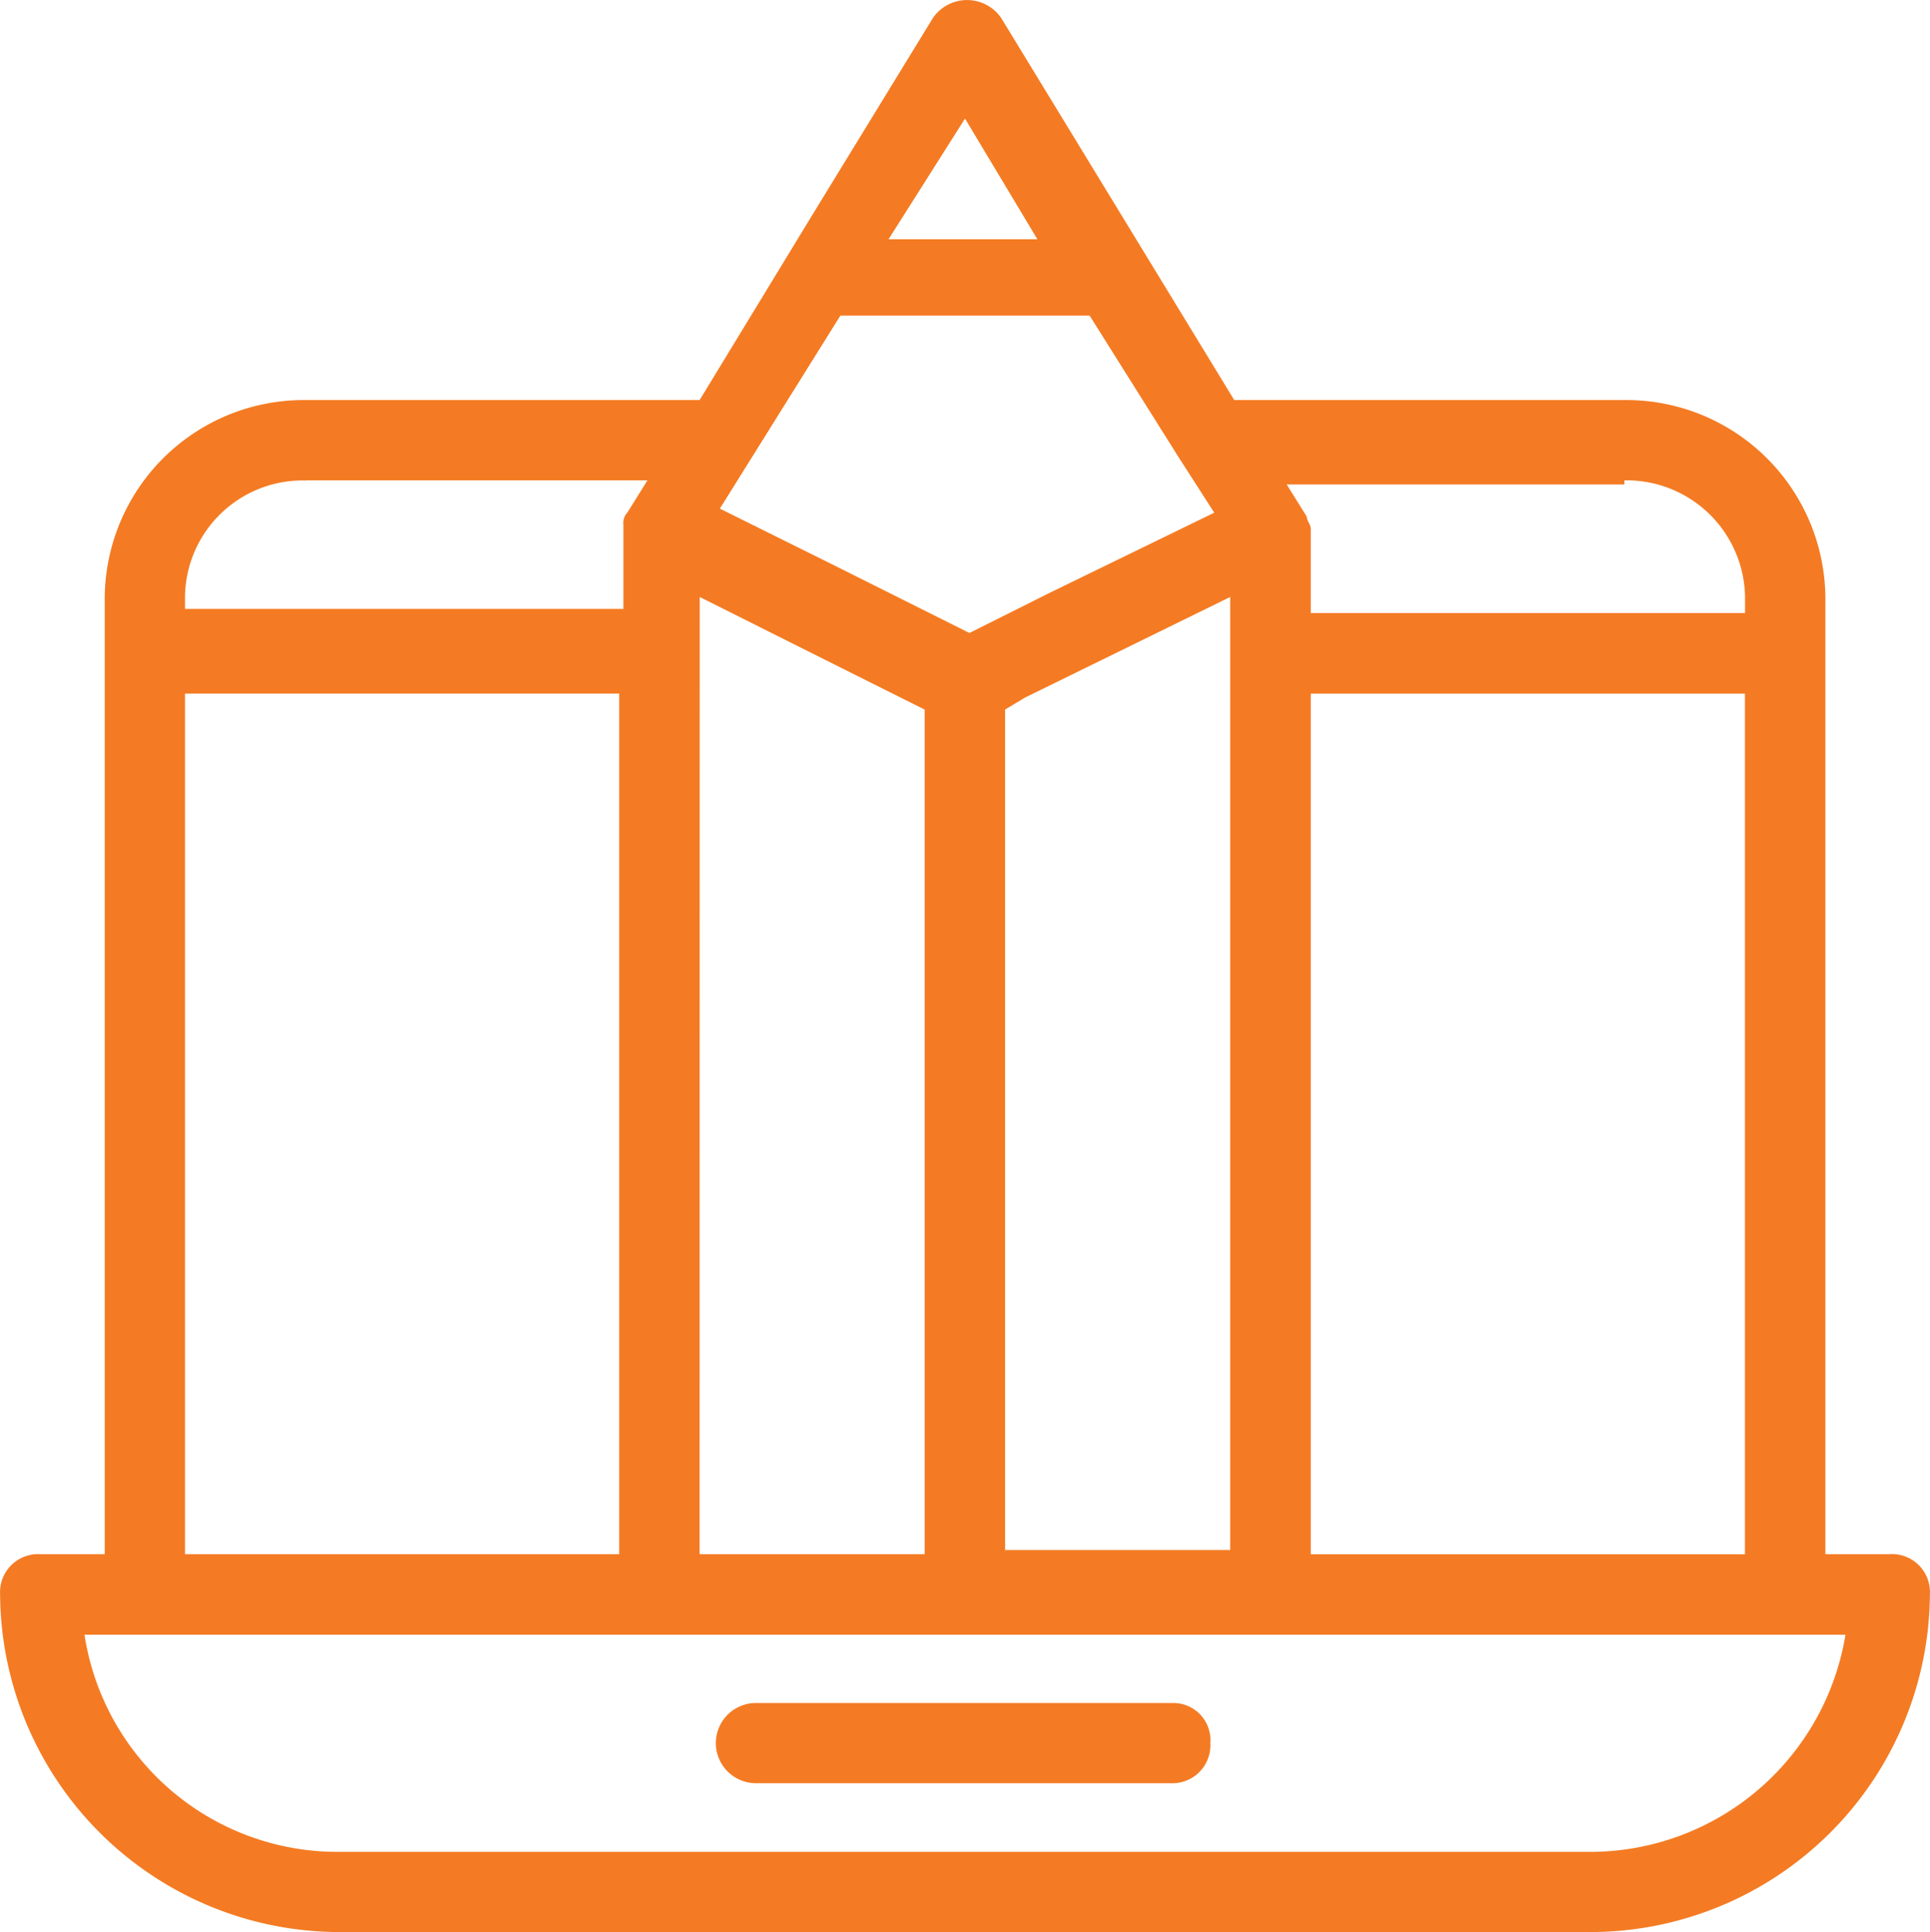 <svg xmlns="http://www.w3.org/2000/svg" width="38.516" height="38.552" viewBox="0 0 38.516 38.552">
  <g id="content_writing" data-name="content writing" transform="translate(-0.498 -0.452)">
    <path id="Path_2221" data-name="Path 2221" d="M38.21,31.461H36.926V12.446a3.973,3.973,0,0,0-4.012-4.012H25.129L23.367,5.546h0L20.479.812a.827.827,0,0,0-1.364,0L16.707,4.744,14.46,8.434H6.6a3.973,3.973,0,0,0-4.012,4.012V31.461H1.3a.758.758,0,0,0-.8.8A6.781,6.781,0,0,0,7.239,39H32.273a6.781,6.781,0,0,0,6.739-6.74.758.758,0,0,0-.8-.8ZM4.19,14.291h8.666v17.17H4.19ZM17.269,6.749h4.974l1.765,2.808h0l.722,1.124-3.286,1.6-1.6.8-2.728-1.364L14.864,10.6Zm2.487-3.931L21.2,5.225H18.231Zm.8,28.644V14.609l.4-.24,4.092-2.006V31.378H20.558Zm6.1-17.17h8.665v17.17H26.656ZM14.462,12.363l2.889,1.447,1.6.8V31.461H14.46Zm18.454-2.327a2.364,2.364,0,0,1,2.407,2.407v.24H26.656V11c0-.08-.08-.161-.08-.24h0l-.4-.642h6.74Zm-26.318,0h6.821l-.4.642h0a.3.3,0,0,0-.08.24V12.6H4.19v-.24A2.347,2.347,0,0,1,6.6,10.039ZM32.273,37.4H7.239a5.107,5.107,0,0,1-5.055-4.333H37.327A5.167,5.167,0,0,1,32.273,37.4Z" transform="translate(0)" fill="#f47b23"/>
    <path id="Path_2222" data-name="Path 2222" d="M27.457,42.8H19.113a.8.8,0,0,0,0,1.6h8.268a.758.758,0,0,0,.8-.8.741.741,0,0,0-.726-.8Z" transform="translate(-3.529 -8.37)" fill="#f47b23"/>
  </g>
</svg>
